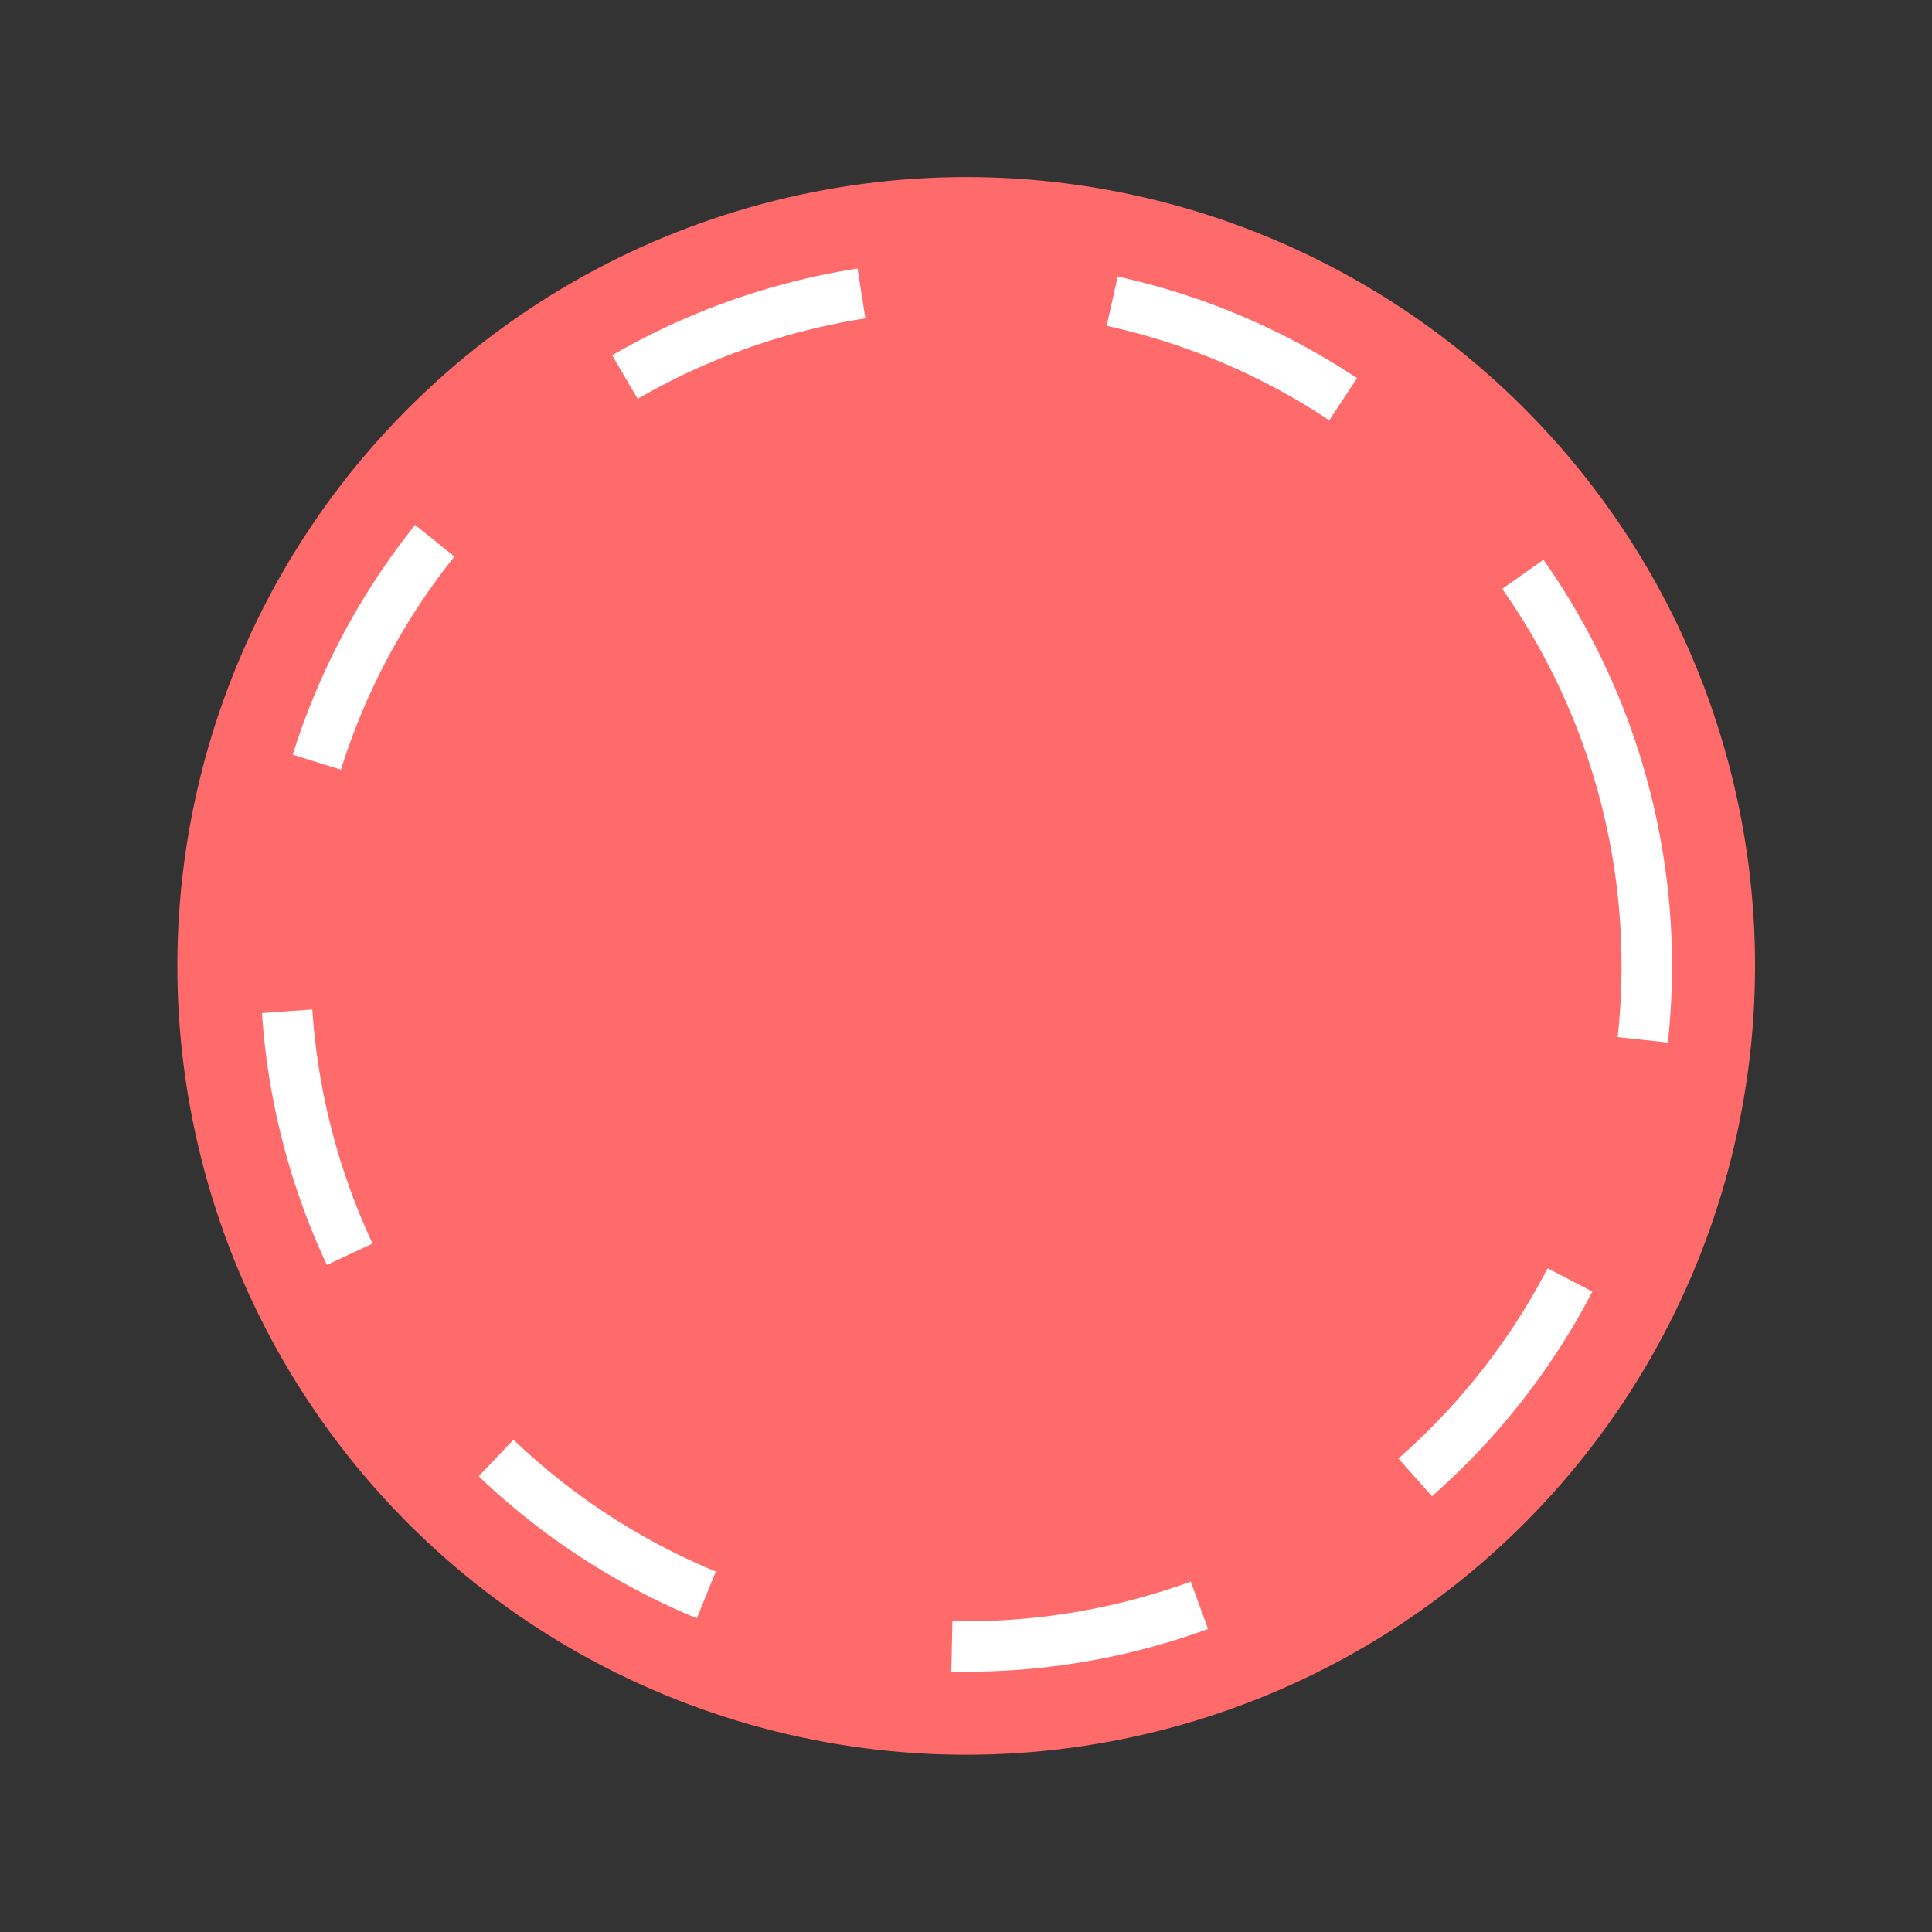 <svg xmlns="http://www.w3.org/2000/svg" width="38.288" height="38.288" viewBox="0 0 38.288 38.288"><rect x="0" y="0" width="38.288" height="38.288" fill="#333333" stroke="none"/><g transform="matrix(0.966, -0.259, 0.259, 0.966, 0, 8.091)"><circle cx="15.631" cy="15.631" r="15.631" fill="#ff6a6a"/><g transform="translate(1.645 1.645)" fill="none" stroke="#fff" stroke-width="1" stroke-dasharray="5"><circle cx="13.986" cy="13.986" r="13.986" stroke="none"/><circle cx="13.986" cy="13.986" r="13.486" fill="none"/></g></g></svg>